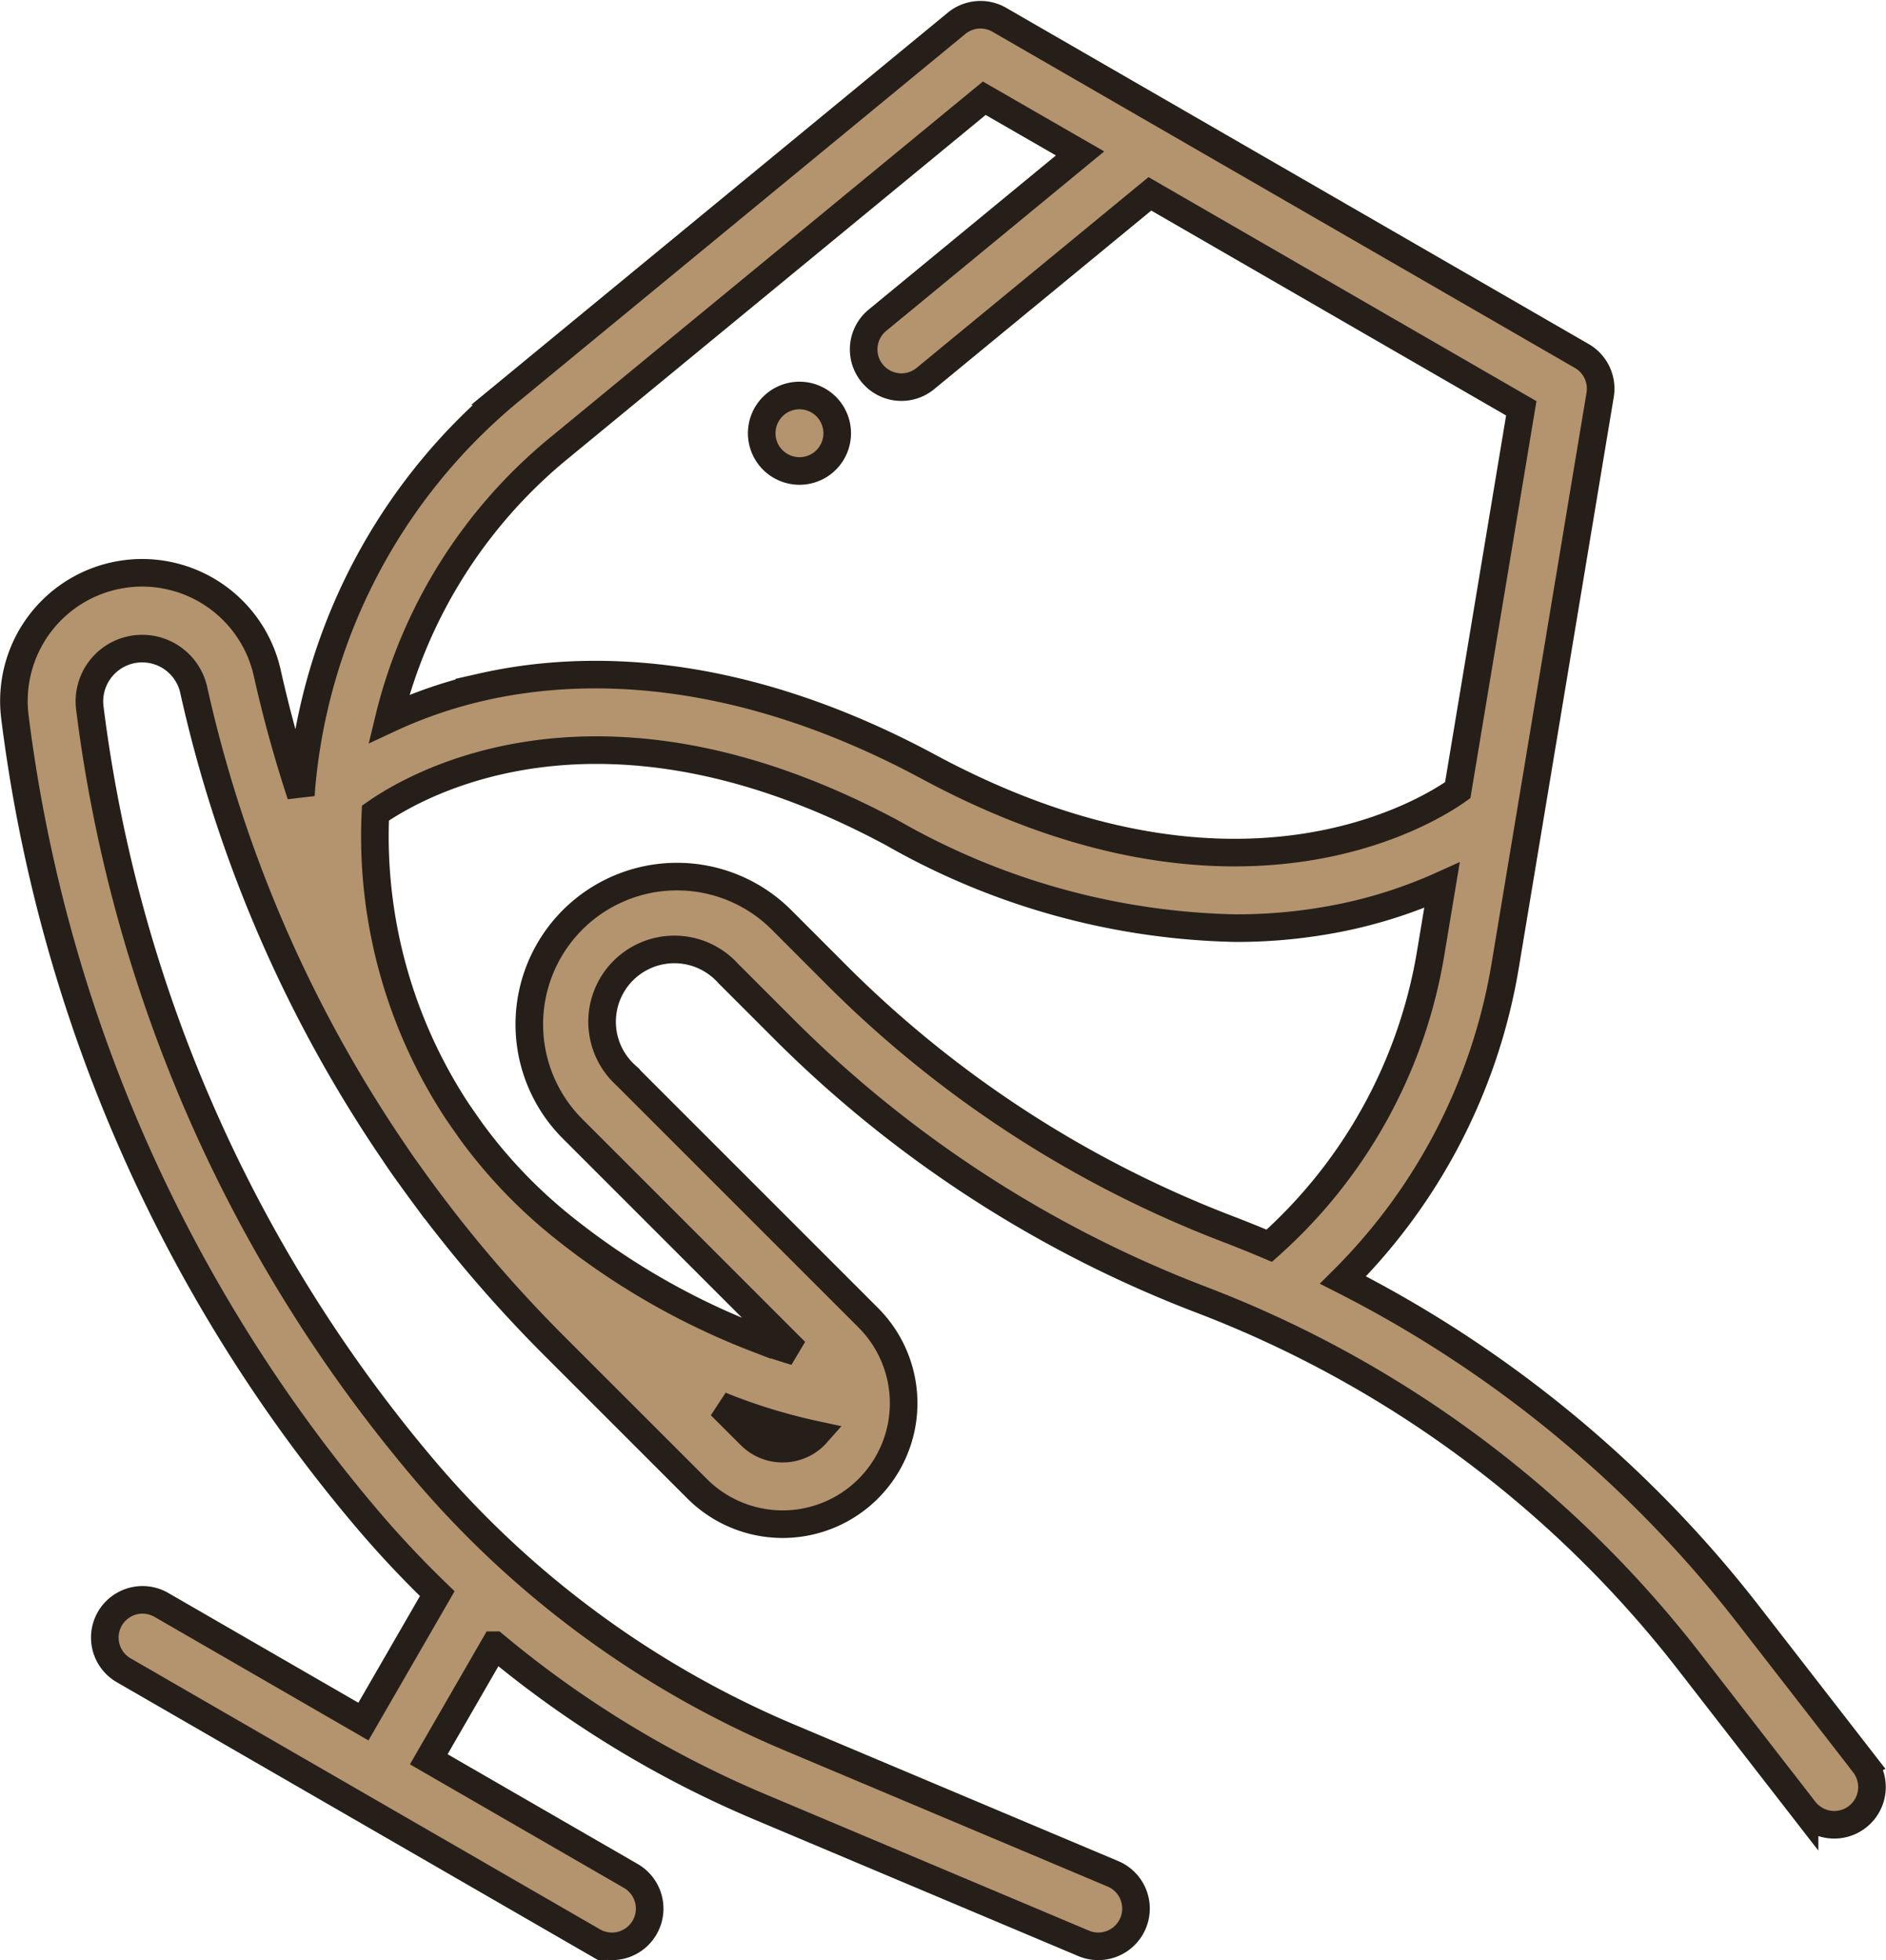 <svg xmlns="http://www.w3.org/2000/svg" width="68.351" height="71.035" viewBox="0 0 68.351 71.035">
  <g id="color_icono" transform="translate(0.006 0.536)">
    <path id="Trazado_171" data-name="Trazado 171" d="M67.556,63.393l-4.19-5.4a43.512,43.512,0,0,0-14.7-12.141,20.909,20.909,0,0,0,5.876-11.379l3.443-20.7a1.366,1.366,0,0,0-.665-1.408L36.212.182a1.367,1.367,0,0,0-1.553.128l-16.2,13.331A20.984,20.984,0,0,0,10.907,28.13c0,.048-.005.095-.009.142q-.713-2.162-1.214-4.4A4.647,4.647,0,0,0,.536,25.46,55.588,55.588,0,0,0,13.247,54.449a37.588,37.588,0,0,0,2.594,2.769l-2.676,4.636L5.843,57.626a1.367,1.367,0,0,0-1.367,2.368l17.012,9.822a1.367,1.367,0,1,0,1.367-2.368L15.533,63.22l2.386-4.133a38.078,38.078,0,0,0,9.575,5.842l11.771,4.962a1.367,1.367,0,0,0,1.063-2.52L28.556,62.41a35.364,35.364,0,0,1-13.22-9.725A52.86,52.86,0,0,1,3.249,25.119a1.913,1.913,0,0,1,3.765-.655A48.434,48.434,0,0,0,14.3,41.27c.185.28.378.555.577.827a48.632,48.632,0,0,0,5.182,6.119l5.2,5.2a4.382,4.382,0,1,0,6.2-6.2l-8.776-8.776a2.62,2.62,0,1,1,3.7-3.7l1.972,1.972a43.237,43.237,0,0,0,15.209,9.868,40.781,40.781,0,0,1,17.64,13.09l4.19,5.4a1.367,1.367,0,0,0,2.16-1.676ZM20.193,15.753,35.665,3.024l3.472,2L31.793,11.07a1.367,1.367,0,0,0,1.738,2.112l8.136-6.693,13.46,7.772L52.824,28.1c-1.036.74-8.014,5.163-19.173-.844-7.09-3.817-12.7-3.682-16.164-2.9a16.8,16.8,0,0,0-3.4,1.161A18.242,18.242,0,0,1,20.193,15.753Zm8.163,36.21a1.635,1.635,0,0,1-1.165-.483L26.109,50.4c.114.045.229.091.343.136a20.915,20.915,0,0,0,3.093.921l-.024.027A1.637,1.637,0,0,1,28.356,51.963ZM30.29,34.775,28.317,32.8a5.354,5.354,0,1,0-7.572,7.572l8.074,8.074c-.468-.138-.932-.293-1.387-.468a26.351,26.351,0,0,1-7.124-4.113,18.158,18.158,0,0,1-3.2-3.352q-.272-.381-.535-.766A18.135,18.135,0,0,1,13.6,28.931c1.587-1.108,8.27-4.912,18.759.734A26.1,26.1,0,0,0,44.769,33.1a19.082,19.082,0,0,0,3.794-.371,17.179,17.179,0,0,0,3.69-1.185l-.413,2.482A18.169,18.169,0,0,1,45.993,44.61q-.719-.305-1.449-.586A40.528,40.528,0,0,1,30.29,34.775Zm0,0" transform="translate(0 0)" fill="#b4936f" stroke="#261f19" stroke-width="1"/>
    <path id="Trazado_172" data-name="Trazado 172" d="M200.09,103.664a1.368,1.368,0,1,0-.967-.4A1.378,1.378,0,0,0,200.09,103.664Zm0,0" transform="translate(-171.122 -87.131)" fill="#b4936f" stroke="#261f19" stroke-width="1"/>
  </g>
</svg>
